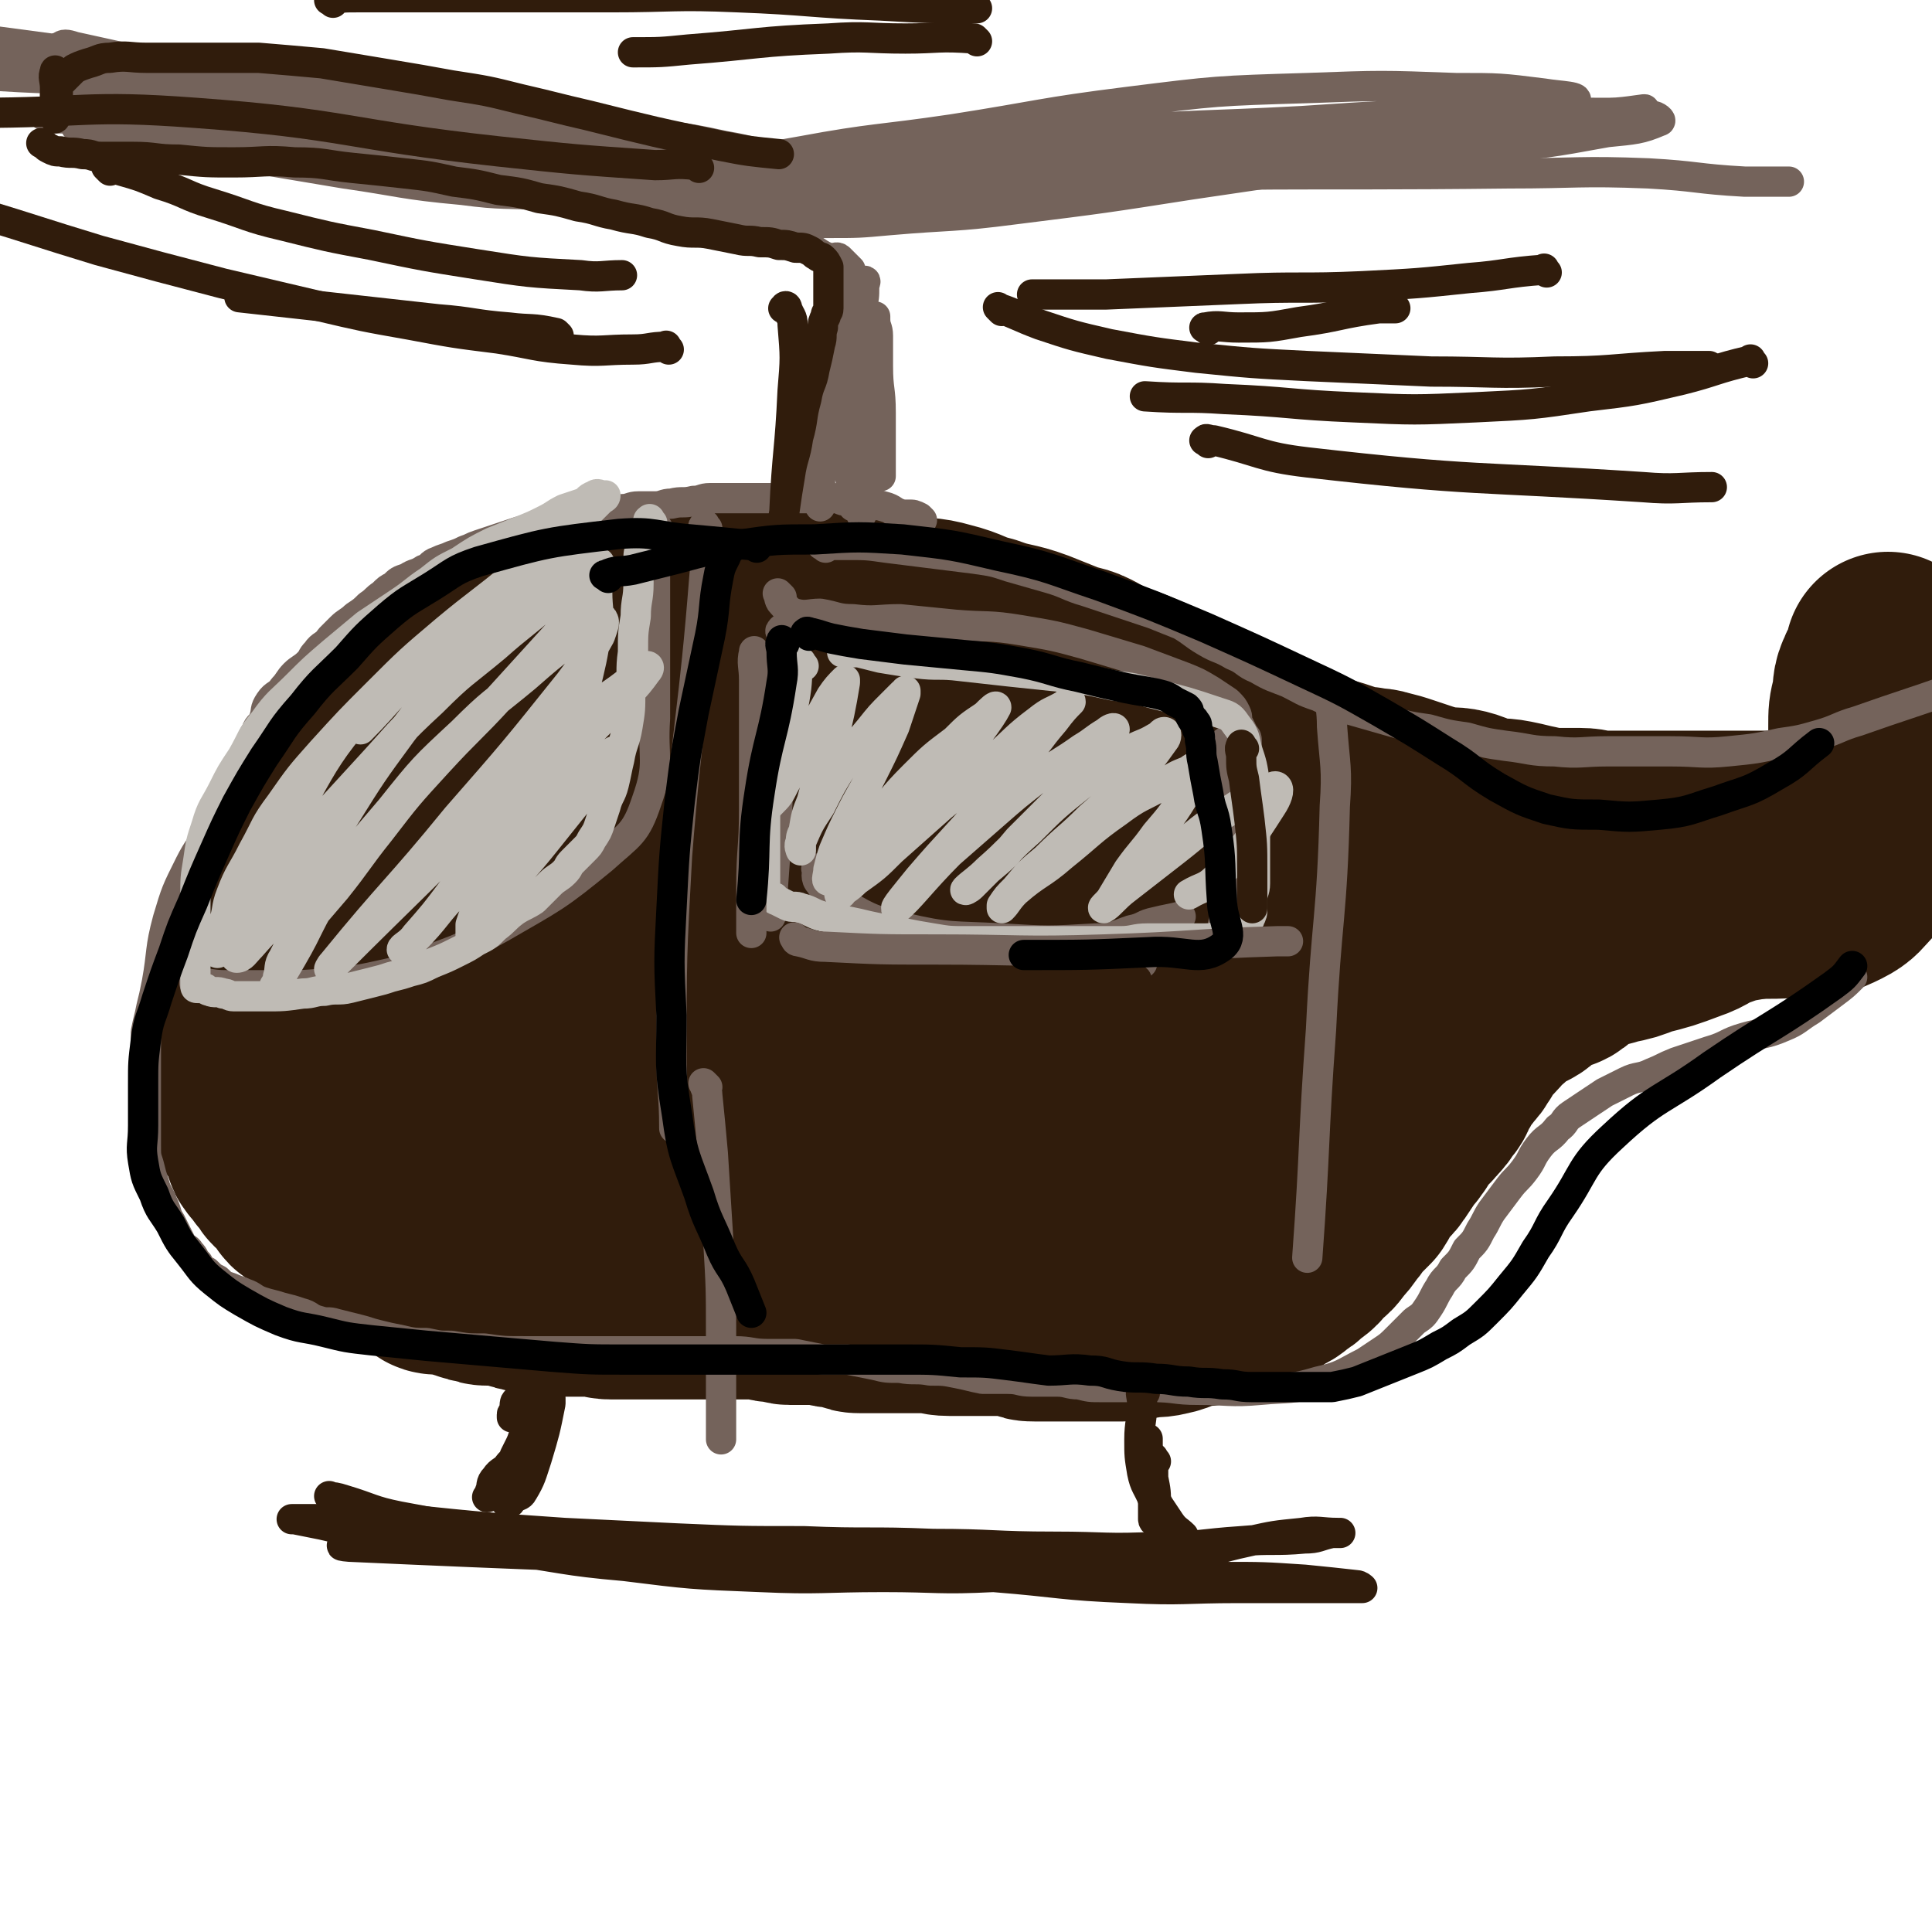 <svg viewBox='0 0 702 702' version='1.1' xmlns='http://www.w3.org/2000/svg' xmlns:xlink='http://www.w3.org/1999/xlink'><g fill='none' stroke='#301C0C' stroke-width='75' stroke-linecap='round' stroke-linejoin='round'><path d='M254,232c-1,-1 -1,-1 -1,-1 -1,-1 -1,0 -1,0 -1,0 -1,0 -2,0 -1,0 -2,0 -3,0 -2,0 -1,-1 -3,-1 0,0 0,0 -1,0 -1,0 -1,0 -2,0 -1,0 -1,0 -2,0 -1,0 -1,0 -2,0 -2,0 -1,-1 -3,-1 -1,0 -1,0 -2,0 -1,0 0,-1 -1,-1 -1,-1 -1,-1 -2,-1 -1,0 -1,0 -2,0 0,0 0,0 -1,0 -1,0 -1,0 -2,0 -1,0 -1,0 -3,0 0,0 0,0 -1,0 -1,0 -1,0 -2,0 -1,0 -1,0 -2,0 -1,0 -1,0 -3,0 -1,0 -2,0 -3,0 -2,1 -2,1 -4,2 -2,1 -2,1 -4,1 -2,1 -2,0 -4,1 -3,1 -2,2 -5,3 -2,1 -3,0 -5,1 -2,1 -2,1 -4,2 -2,1 -2,1 -5,2 -2,1 -3,1 -5,2 -2,1 -2,1 -4,2 -3,2 -3,2 -6,4 -4,3 -4,3 -8,5 -4,3 -4,2 -8,5 -3,2 -2,3 -5,5 -1,2 -1,2 -3,3 -1,2 -1,2 -3,3 -1,2 -1,2 -3,3 -2,2 -2,1 -4,3 -2,2 -1,3 -3,5 -1,3 -2,2 -3,5 -2,3 -1,4 -3,7 -2,4 -2,4 -4,7 -2,4 -3,3 -5,7 -2,4 -1,4 -3,8 -2,4 -2,3 -4,7 -2,4 -1,4 -3,8 -1,3 -2,3 -3,6 -1,3 -1,4 -2,7 -1,2 -1,2 -2,4 -1,2 -1,2 -1,5 0,2 0,2 0,4 0,2 -1,1 -1,3 -1,2 -1,2 -1,4 0,1 0,2 0,3 0,2 -1,1 -1,3 0,1 0,2 0,3 0,2 0,2 0,3 0,2 0,2 0,3 0,2 -1,1 -1,3 0,1 0,1 0,2 0,2 0,2 0,3 0,2 0,2 0,3 0,1 0,1 0,1 0,1 0,1 0,2 0,1 0,1 0,2 0,2 0,2 0,3 0,2 0,2 0,3 0,2 1,1 1,3 0,1 0,2 0,3 0,1 0,1 1,2 1,2 1,1 2,3 1,1 1,1 1,2 1,1 1,1 1,2 1,1 0,2 1,3 0,1 0,1 1,2 0,1 1,0 1,1 1,1 1,2 2,3 1,1 1,1 2,2 1,1 0,1 1,2 1,1 1,0 2,1 1,1 0,1 1,2 1,1 1,0 2,1 1,1 0,2 1,3 1,1 1,0 2,1 1,1 1,1 2,2 2,2 2,2 4,3 5,4 5,4 10,7 7,4 7,4 14,8 2,1 3,1 5,2 2,1 2,1 4,2 2,1 2,0 4,1 1,1 1,1 2,2 1,1 1,1 3,1 1,0 2,0 3,0 2,0 2,0 4,1 2,0 1,1 3,1 2,1 2,1 4,1 2,1 2,1 4,1 2,0 3,0 5,0 2,0 2,1 4,1 2,1 2,1 4,1 2,1 2,1 5,1 2,0 2,0 4,0 3,0 2,1 5,1 2,0 2,0 4,0 4,0 4,0 7,0 3,0 3,1 6,1 2,0 2,0 4,0 3,0 3,0 5,0 3,0 3,0 5,0 2,0 2,0 3,0 2,0 2,0 3,0 2,0 2,0 3,0 1,0 1,0 2,0 2,0 2,0 3,0 1,0 1,0 2,0 3,0 3,0 5,0 2,0 2,0 3,0 2,0 2,0 3,0 2,0 2,0 3,0 2,0 2,0 3,0 1,0 1,0 2,0 2,0 2,0 4,0 2,0 2,0 3,0 2,0 1,1 3,1 1,0 2,0 3,0 2,0 1,1 3,1 1,0 2,0 3,0 1,0 1,0 2,0 2,0 2,0 4,0 2,0 2,0 4,0 2,0 1,1 3,1 1,0 2,0 3,0 2,0 1,1 3,1 2,1 2,1 4,1 2,0 2,0 4,0 2,0 2,0 3,0 1,0 1,0 2,0 1,0 1,0 2,0 2,0 2,0 3,0 1,0 1,0 2,0 2,0 2,0 3,0 3,0 3,0 5,0 4,0 4,1 8,1 5,0 6,0 11,0 5,0 5,0 9,0 2,0 2,0 3,0 2,0 2,1 4,1 2,1 2,1 4,1 2,0 3,0 5,0 3,0 3,0 5,0 4,0 4,0 7,0 3,0 3,0 5,0 3,0 3,0 5,0 3,0 3,0 5,0 4,0 3,-1 7,-1 4,-1 4,0 8,-1 5,-1 4,-2 9,-3 4,-1 4,0 8,-1 3,-1 3,-1 6,-2 3,-1 3,-1 6,-2 3,-1 3,-1 5,-3 3,-1 3,-1 5,-3 3,-1 3,-1 5,-3 2,-1 2,-1 4,-3 3,-2 3,-2 5,-5 3,-2 3,-2 5,-5 2,-2 2,-2 4,-5 2,-2 2,-3 4,-5 2,-2 2,-2 4,-4 2,-3 1,-3 3,-6 2,-3 3,-2 5,-5 2,-3 2,-3 4,-6 1,-2 2,-2 3,-4 2,-2 1,-3 3,-5 2,-3 3,-2 5,-5 2,-2 2,-2 3,-4 2,-2 2,-2 3,-5 2,-2 1,-3 3,-5 1,-2 2,-2 3,-4 2,-2 2,-2 3,-4 2,-2 1,-3 3,-5 2,-2 2,-2 4,-4 2,-2 1,-2 3,-4 1,-1 2,-1 3,-2 1,-1 1,-2 2,-3 1,-1 2,0 3,-1 2,-1 2,-1 4,-2 2,-1 2,-2 4,-3 1,-1 1,-1 3,-2 2,-1 2,-1 4,-2 1,-1 2,0 3,-1 2,-1 1,-2 3,-3 2,-1 2,-1 4,-2 2,-1 2,-1 5,-2 3,-1 4,-1 7,-2 5,-1 5,-1 10,-3 8,-2 8,-2 16,-5 6,-2 5,-3 11,-5 8,-3 8,-2 16,-4 3,-1 3,-1 6,-2 3,-1 3,-1 5,-2 2,-1 2,-1 4,-2 2,-1 2,0 4,-1 2,0 2,0 3,-1 1,0 1,0 2,-1 1,0 0,-1 1,-1 1,-1 1,0 2,-1 '/><path d='M214,228c-1,-1 -2,-1 -1,-1 0,-1 0,-1 1,-1 4,-1 4,-1 9,-1 9,-1 9,-1 19,-2 9,0 9,0 18,0 14,0 14,0 27,0 11,0 11,-1 21,0 10,0 10,1 20,2 8,1 8,0 15,2 8,2 7,3 15,5 8,3 9,2 17,5 5,2 5,2 10,4 4,2 5,1 9,3 4,2 3,2 7,4 3,1 3,1 6,2 3,1 3,1 5,2 2,1 2,2 4,3 2,2 2,2 4,3 2,1 2,1 4,2 2,1 3,1 5,2 2,1 2,1 4,2 2,1 2,1 4,2 3,2 3,2 6,3 3,1 3,1 6,2 3,1 3,1 5,2 3,1 3,2 6,3 3,1 3,1 6,2 3,1 3,1 6,2 3,1 3,2 6,3 3,1 3,0 6,1 3,1 3,1 6,2 3,1 3,1 6,1 3,1 3,0 6,1 4,1 4,1 7,2 3,1 3,1 6,2 3,1 3,1 7,2 4,1 5,0 9,1 4,1 4,2 8,3 5,1 5,0 10,1 5,1 4,1 9,2 4,1 4,1 8,1 4,0 4,0 8,0 4,0 4,1 8,1 4,0 5,0 9,0 3,0 3,0 6,0 3,0 3,0 6,0 4,0 4,0 7,0 8,0 8,0 16,0 11,0 11,0 22,0 6,0 6,0 12,0 1,0 1,0 1,0 1,0 1,0 2,0 1,0 1,0 1,0 1,0 1,0 1,0 1,0 1,0 1,0 1,0 1,0 1,0 1,0 0,-1 1,-1 0,0 1,0 1,0 1,0 1,0 1,-1 1,0 0,-1 1,-1 1,-1 1,0 2,-1 1,0 0,-1 1,-1 0,0 1,0 1,0 1,-1 0,-1 1,-2 0,-1 1,0 1,-1 0,-1 0,-1 0,-2 1,-1 1,-1 2,-2 1,-2 1,-2 2,-4 0,-2 0,-2 0,-4 0,-3 1,-3 1,-6 0,-4 0,-4 0,-8 0,-3 0,-4 0,-7 1,-4 1,-3 2,-7 1,-3 0,-3 1,-6 0,-3 1,-2 1,-5 0,-1 0,-1 0,-3 0,0 0,0 0,-1 0,0 0,0 0,-1 0,0 0,-1 0,-1 0,0 0,1 0,1 0,1 0,1 0,2 -1,3 -2,2 -3,5 -2,4 -1,4 -2,9 -1,4 -1,4 -1,9 0,4 0,5 0,9 0,4 0,4 -1,7 0,3 -1,3 -1,6 0,2 0,2 0,4 0,2 0,2 0,4 0,2 0,2 0,3 0,2 0,2 0,3 0,1 0,1 0,2 0,2 -1,1 -1,3 0,0 0,1 0,1 0,2 0,2 0,3 0,1 -1,1 -1,2 -1,2 0,3 -2,5 -3,3 -3,4 -7,6 -6,3 -7,3 -14,3 -14,1 -14,0 -29,0 -8,0 -8,0 -17,0 -8,0 -8,0 -16,0 -7,0 -7,-1 -14,-1 -5,0 -5,0 -11,0 -5,0 -5,0 -11,0 -6,0 -6,0 -13,0 -7,0 -8,0 -15,0 -9,0 -8,1 -17,1 -7,0 -7,0 -15,0 -6,0 -6,0 -13,0 -5,0 -6,1 -11,0 -5,0 -5,-1 -10,-2 -6,-2 -6,-2 -12,-4 -7,-2 -8,-2 -15,-4 -9,-3 -9,-3 -17,-6 -8,-3 -8,-3 -16,-6 -7,-2 -8,-2 -15,-4 -7,-2 -6,-3 -13,-5 -8,-2 -8,-2 -16,-4 -10,-3 -9,-3 -19,-6 -11,-3 -11,-3 -22,-5 -11,-2 -11,-2 -23,-4 -10,-2 -10,-2 -20,-3 -10,-1 -10,-1 -20,-1 -9,0 -9,0 -19,0 -8,0 -9,-1 -17,0 -8,0 -8,0 -16,2 -6,1 -6,2 -12,4 -7,2 -7,2 -13,5 -6,3 -6,3 -12,8 -6,5 -6,5 -11,11 -5,6 -5,6 -10,12 -5,7 -5,7 -10,14 -4,6 -4,6 -7,13 -2,4 -2,4 -4,8 -1,3 -1,3 -2,7 0,3 0,4 0,7 0,4 -1,4 0,8 1,4 1,5 3,8 3,4 3,4 7,7 6,4 7,4 14,6 9,2 9,2 18,2 11,1 11,0 22,0 12,0 12,0 24,0 14,0 13,-1 27,-1 15,-1 15,0 30,-1 15,0 15,0 30,-1 14,-1 13,-1 27,-2 12,-1 13,0 25,-1 11,-1 11,-1 22,-2 11,-1 11,0 22,-1 9,0 9,0 18,-1 17,-1 17,-1 33,-2 16,-1 16,0 32,-2 6,-1 7,-2 12,-5 3,-2 2,-2 4,-5 0,-1 0,-1 0,-2 0,-1 0,-1 0,-2 -2,-3 -2,-3 -4,-5 -10,-8 -10,-8 -20,-14 -14,-9 -14,-9 -28,-16 -16,-8 -16,-9 -33,-14 -16,-5 -17,-4 -34,-7 -16,-2 -16,-2 -32,-3 -16,-1 -17,-1 -33,0 -16,1 -16,2 -32,4 -15,2 -15,2 -30,5 -11,2 -11,1 -22,4 -8,2 -8,2 -15,5 -6,3 -6,3 -12,6 -6,3 -6,3 -11,7 -5,4 -5,3 -9,8 -4,5 -4,5 -7,11 -3,7 -3,7 -5,14 -2,7 -2,7 -2,15 0,6 -1,7 1,13 2,6 2,6 6,11 5,6 6,6 13,10 8,4 8,5 17,7 11,2 11,2 22,2 13,0 14,0 27,-1 17,-1 17,-1 34,-4 17,-2 16,-3 33,-6 15,-2 15,-2 30,-4 12,-2 12,-3 24,-4 10,-1 10,0 20,-1 9,-1 9,-1 17,-2 8,-1 8,-1 16,-2 8,-1 8,0 15,-2 7,-1 6,-2 13,-4 6,-1 6,0 12,-2 5,-1 5,-2 10,-4 4,-2 4,-2 8,-4 2,-1 2,-1 4,-3 1,-1 1,-1 1,-3 0,-2 0,-2 0,-4 0,-3 0,-3 -1,-5 -3,-4 -3,-5 -7,-8 -9,-7 -9,-7 -19,-12 -14,-6 -15,-6 -30,-10 -17,-4 -17,-4 -35,-6 -17,-2 -17,-1 -34,-2 -15,0 -15,-1 -30,0 -14,0 -14,0 -27,2 -13,1 -13,1 -25,4 -10,2 -10,1 -19,6 -10,5 -12,6 -18,14 -3,4 -2,6 0,10 7,12 5,21 18,23 52,8 58,6 112,-3 27,-5 26,-11 50,-25 5,-3 4,-4 7,-9 '/></g>
<g fill='none' stroke='#74635B' stroke-width='11' stroke-linecap='round' stroke-linejoin='round'><path d='M335,189c-1,-1 -1,-1 -1,-1 -2,-1 -2,-1 -4,-1 -1,0 -1,0 -2,0 -4,-1 -3,-2 -7,-3 -3,-1 -4,0 -7,-1 -3,0 -3,0 -6,-1 -3,0 -2,-1 -5,-1 -3,0 -3,0 -7,0 -4,0 -4,0 -8,0 -4,0 -4,0 -9,0 -4,0 -4,0 -8,0 -3,0 -3,0 -7,0 -3,0 -3,0 -6,0 -3,0 -3,1 -6,1 -4,1 -4,0 -8,1 -3,0 -3,1 -6,1 -3,0 -3,0 -6,0 -3,0 -3,1 -6,1 -3,1 -3,1 -6,1 -3,1 -3,0 -6,1 -4,1 -3,1 -7,2 -3,1 -3,1 -7,2 -3,1 -4,0 -7,1 -4,1 -4,1 -7,2 -3,1 -3,1 -6,2 -3,1 -3,1 -6,2 -3,1 -2,1 -5,2 -2,1 -2,1 -5,2 -2,1 -3,1 -5,2 -3,1 -2,2 -5,3 -3,2 -3,1 -6,3 -3,1 -3,1 -5,3 -2,1 -2,1 -4,3 -3,2 -2,2 -5,4 -2,2 -2,2 -5,4 -2,2 -3,2 -5,4 -2,2 -2,2 -4,4 -2,3 -3,2 -5,5 -2,2 -1,2 -3,4 -2,2 -3,2 -5,4 -2,2 -2,3 -4,5 -2,3 -3,2 -5,5 -2,3 -1,3 -2,6 -1,3 -2,2 -3,5 -2,3 -1,3 -3,6 -2,4 -2,4 -4,8 -2,4 -2,3 -4,7 -2,3 -2,3 -3,7 -2,4 -1,4 -3,8 -3,6 -4,6 -7,12 -5,10 -5,10 -8,20 -3,11 -2,12 -4,23 -1,5 -1,5 -2,9 -1,5 -1,4 -2,9 0,4 0,4 0,8 0,4 0,4 0,8 0,5 0,5 0,9 0,4 0,4 0,8 0,4 0,4 0,8 0,4 0,4 1,7 1,4 1,4 2,7 1,4 2,4 3,7 2,4 1,4 3,7 1,2 1,2 2,4 1,2 1,2 2,4 1,2 2,1 3,3 2,2 1,2 3,4 1,2 1,2 3,3 2,2 2,2 4,3 2,2 2,2 5,3 2,1 3,1 5,2 3,1 3,2 6,3 3,1 4,1 7,2 4,1 4,1 7,2 4,1 3,2 7,3 3,1 3,0 6,1 4,1 4,1 8,2 4,1 3,1 7,2 4,1 4,1 9,2 4,1 5,1 9,1 5,1 4,1 9,1 6,1 6,1 12,1 7,1 7,1 15,1 6,0 7,0 13,0 7,0 7,0 13,0 6,0 6,0 12,0 6,0 6,0 12,0 7,0 7,0 13,0 7,0 7,0 13,0 6,0 6,1 12,1 5,0 5,0 10,0 5,1 5,1 10,2 4,0 5,0 9,0 5,1 5,1 10,2 4,1 4,1 9,1 5,1 6,0 11,1 5,0 5,0 10,1 5,1 4,1 9,2 4,0 5,0 9,0 5,0 4,1 9,1 4,0 5,0 9,0 4,0 4,1 8,1 4,1 4,1 8,1 4,0 5,0 9,0 5,0 5,0 10,0 8,0 8,1 16,1 11,0 12,1 23,0 11,-1 11,0 21,-3 9,-2 9,-3 17,-7 3,-2 3,-2 6,-4 3,-2 3,-2 6,-5 3,-3 3,-3 6,-6 3,-2 3,-2 5,-5 2,-3 2,-4 4,-7 2,-4 3,-3 5,-7 3,-3 3,-3 5,-7 3,-3 3,-3 5,-7 2,-3 2,-4 4,-7 3,-4 3,-4 6,-8 3,-4 3,-3 6,-7 3,-4 2,-4 5,-8 3,-4 4,-3 7,-7 3,-2 2,-3 5,-5 3,-2 3,-2 6,-4 3,-2 3,-2 6,-4 4,-2 4,-2 8,-4 4,-2 5,-1 9,-3 5,-2 4,-2 9,-4 6,-2 6,-2 12,-4 7,-2 6,-3 13,-5 7,-2 7,-1 14,-4 5,-2 5,-3 10,-6 4,-3 4,-3 8,-6 4,-3 4,-3 7,-6 '/><path d='M300,199c-1,-1 -2,-1 -1,-1 0,-1 1,0 2,0 3,0 4,0 7,0 7,0 7,0 14,1 16,2 16,2 32,4 7,1 7,1 13,3 7,2 7,2 14,4 7,2 7,3 14,5 6,2 6,2 12,4 6,2 6,2 12,4 5,2 5,2 10,4 5,3 4,3 9,6 5,3 5,2 10,5 5,2 4,3 9,5 5,3 6,3 11,5 6,3 5,3 11,5 6,3 6,3 12,5 7,2 7,2 14,4 7,2 7,2 14,3 7,2 7,2 14,3 7,2 7,2 14,3 9,1 9,2 18,2 9,1 10,0 19,0 12,0 12,0 23,0 11,0 11,1 21,0 10,-1 10,-1 19,-3 7,-1 7,-1 14,-3 7,-2 7,-3 14,-5 17,-6 18,-6 35,-12 '/><path d='M239,192c-1,-1 -1,-2 -1,-1 -1,3 0,4 0,8 0,5 0,5 0,10 0,10 0,10 0,19 0,11 0,11 0,22 0,6 0,6 0,11 -1,15 2,16 -3,30 -4,12 -6,12 -16,21 -17,14 -18,14 -37,25 -16,9 -17,8 -34,15 '/><path d='M72,358c-1,-1 -2,-1 -1,-1 0,-1 1,0 2,0 6,1 6,1 12,1 8,0 8,0 16,0 10,0 10,0 20,-1 10,-1 10,-1 19,-3 9,-2 9,-2 17,-4 '/><path d='M257,192c-1,-1 -1,-2 -1,-1 -1,0 0,1 0,2 0,8 1,8 0,16 -4,51 -6,51 -10,102 -2,36 -2,37 -2,73 0,13 1,13 1,26 '/><path d='M484,251c-1,-1 -2,-2 -1,-1 0,6 1,7 1,14 1,14 2,15 1,29 -1,41 -3,40 -5,81 -3,41 -2,42 -5,83 '/><path d='M257,395c-1,-1 -2,-2 -1,-1 0,1 1,2 1,4 1,10 1,10 2,21 1,16 1,16 2,32 1,17 1,17 1,34 0,12 0,12 0,24 0,7 0,7 0,14 '/><path d='M383,351c-1,-1 -2,-1 -1,-1 1,-1 2,0 5,0 7,0 7,0 14,0 7,0 7,0 14,0 '/><path d='M285,230c-1,-1 -1,-2 -1,-1 -1,0 0,1 0,2 0,7 0,7 0,14 -1,31 -1,31 -2,61 -1,14 -1,14 -2,27 '/><path d='M284,217c-1,-1 -2,-2 -1,-1 0,0 0,2 1,3 2,2 2,3 5,4 4,1 5,0 9,0 6,1 6,2 12,2 8,1 9,0 17,0 10,1 10,1 20,2 12,1 12,0 24,2 12,2 12,2 23,5 10,3 10,3 20,6 8,3 8,3 16,6 5,2 5,2 10,5 3,2 3,2 6,4 2,2 2,2 3,4 1,2 0,2 1,4 1,2 1,2 2,4 1,1 1,1 1,3 0,0 0,1 0,1 0,1 0,1 0,1 0,1 0,1 0,1 0,1 0,1 0,1 '/><path d='M298,317c-1,-1 -2,-2 -1,-1 0,1 -1,3 1,5 2,3 2,4 6,6 11,6 11,7 24,10 17,4 18,3 36,4 17,1 17,1 34,0 7,0 7,-1 13,-3 5,-1 4,-2 9,-3 4,-1 5,-1 9,-2 '/><path d='M446,271c-1,-1 -1,-2 -1,-1 -1,3 0,4 0,8 0,8 0,8 0,16 0,9 0,9 0,18 0,9 1,9 0,18 0,6 -1,6 -2,12 '/></g>
<g fill='none' stroke='#BFBBB5' stroke-width='11' stroke-linecap='round' stroke-linejoin='round'><path d='M288,236c-1,-1 -1,-2 -1,-1 -1,0 -1,1 -2,2 -1,3 -1,3 -2,7 -3,11 -4,11 -5,23 -1,14 0,15 0,29 0,5 0,5 0,10 0,5 0,5 0,9 0,2 0,2 0,4 0,2 0,2 0,3 0,1 0,1 0,1 0,1 0,1 1,2 1,1 1,0 2,1 1,0 0,1 1,1 2,1 2,1 4,2 2,1 3,0 5,1 4,1 4,2 8,3 5,1 5,1 10,2 5,1 4,1 9,2 5,1 5,1 10,2 5,1 5,1 11,2 6,1 6,1 13,1 6,0 6,0 12,0 6,0 6,0 12,0 6,0 6,0 12,0 5,0 5,0 10,0 5,0 5,0 9,0 5,0 5,-1 10,-1 5,0 6,0 11,0 5,0 5,0 9,0 3,0 3,0 6,-1 2,0 2,0 4,-1 2,0 2,0 3,-1 1,0 0,-1 1,-1 0,0 1,0 1,0 1,-1 0,-1 1,-2 0,-1 1,0 1,-1 1,-2 1,-2 1,-4 0,-1 0,-2 0,-3 0,-3 1,-3 1,-6 0,-3 0,-3 0,-6 0,-4 0,-4 0,-9 0,-5 0,-5 0,-10 0,-5 1,-6 0,-11 -1,-7 -1,-7 -3,-13 -1,-5 -1,-5 -4,-9 -2,-3 -3,-3 -6,-4 -12,-4 -12,-4 -24,-7 -7,-2 -7,-2 -15,-3 -9,-2 -9,-2 -18,-3 -9,-1 -10,-1 -19,-2 -9,-1 -9,-1 -18,-2 -8,-1 -8,0 -16,-1 -7,-1 -7,-1 -13,-2 -4,-1 -4,-1 -8,-2 -2,0 -2,0 -4,0 -1,0 -1,0 -2,0 '/><path d='M292,242c-1,-1 -1,-2 -1,-1 -2,4 -1,5 -2,11 -1,7 -2,7 -4,13 -2,6 -2,6 -4,12 -1,5 -1,5 -2,10 0,2 -1,2 -1,4 0,1 -1,3 0,3 0,0 1,-1 2,-2 3,-3 3,-3 5,-7 9,-16 8,-16 17,-32 2,-3 3,-4 5,-6 0,0 0,1 0,1 -1,6 -1,6 -2,11 -2,9 -2,9 -5,17 -2,8 -3,7 -5,15 -2,5 -2,5 -3,11 -1,2 -1,2 -1,5 0,1 0,2 0,2 0,0 -1,-2 0,-3 3,-7 3,-7 7,-13 4,-8 4,-8 9,-16 4,-6 4,-6 9,-12 4,-5 4,-5 8,-9 2,-2 2,-2 4,-4 1,0 1,-1 1,-1 0,0 0,1 0,1 -2,6 -2,6 -4,12 -4,9 -4,9 -8,17 -4,8 -4,7 -8,15 -3,6 -3,6 -6,13 -1,3 -1,3 -2,7 0,2 -1,4 0,4 2,-1 3,-3 5,-6 6,-7 5,-7 11,-14 7,-9 7,-10 15,-18 7,-7 7,-7 15,-13 5,-5 5,-5 11,-9 2,-2 4,-4 4,-3 -1,2 -3,5 -6,9 -5,8 -5,8 -11,15 -7,8 -8,8 -15,16 -6,7 -6,7 -12,14 -4,5 -5,4 -9,9 -2,2 -1,2 -3,4 0,1 -1,1 -1,1 2,-2 3,-2 6,-5 7,-5 7,-5 13,-11 9,-8 9,-8 18,-16 10,-8 9,-9 19,-17 8,-7 8,-8 16,-14 5,-4 5,-3 10,-6 1,-1 2,-2 2,-1 -2,2 -3,3 -6,7 -6,7 -6,8 -12,15 -6,8 -6,8 -13,15 -12,14 -12,13 -24,27 -4,5 -10,12 -8,11 4,-3 9,-10 19,-20 8,-7 8,-7 16,-14 8,-7 8,-7 17,-14 7,-5 8,-5 15,-10 5,-3 4,-3 9,-6 1,-1 3,-2 3,-1 -2,4 -3,6 -7,11 -6,8 -7,8 -14,15 -7,7 -7,7 -14,14 -5,6 -5,6 -11,11 -3,3 -3,3 -6,6 -1,1 -3,2 -2,1 2,-2 4,-3 8,-7 8,-7 7,-7 15,-14 9,-9 9,-9 19,-17 8,-7 8,-6 17,-12 5,-3 5,-2 10,-5 2,-1 2,-2 3,-2 1,0 1,2 0,3 -5,7 -5,7 -11,13 -8,8 -8,8 -16,15 -8,8 -8,7 -16,15 -6,5 -6,5 -11,11 -3,3 -3,3 -5,6 0,0 0,1 0,1 2,-2 2,-3 5,-6 8,-7 9,-6 17,-13 10,-8 10,-9 20,-16 8,-6 8,-5 17,-10 4,-3 4,-3 9,-5 1,-1 3,-2 3,-1 0,3 -1,5 -4,9 -5,8 -5,8 -11,15 -5,7 -5,6 -10,13 -3,5 -3,5 -6,10 -1,2 -4,4 -3,4 2,-1 4,-4 8,-7 9,-7 9,-7 18,-14 9,-7 9,-8 19,-14 6,-4 6,-4 13,-7 2,-1 4,-3 5,-2 1,1 0,4 -2,7 -9,14 -9,14 -20,26 -4,4 -5,3 -10,6 '/><path d='M237,190c-1,-1 -1,-2 -1,-1 -1,0 0,0 0,1 -1,2 -1,2 -2,4 -1,2 -1,2 -1,4 -1,3 -1,3 -1,6 0,4 0,4 0,8 0,6 -1,6 -1,12 -1,6 -1,6 -1,13 -1,7 0,7 -1,14 0,7 0,7 -1,13 -1,6 -2,6 -3,12 -1,4 -1,5 -2,9 -1,4 -2,4 -3,8 -1,3 -1,3 -2,6 -1,3 -1,3 -3,6 -1,2 -1,2 -3,4 -2,2 -2,2 -4,4 -2,2 -1,2 -3,4 -2,2 -3,2 -5,4 -3,3 -3,3 -6,6 -3,2 -4,2 -7,4 -4,3 -3,3 -7,6 -3,3 -3,3 -7,5 -3,2 -3,2 -7,4 -4,2 -4,2 -9,4 -4,2 -4,2 -8,3 -3,1 -3,1 -7,2 -3,1 -3,1 -7,2 -4,1 -4,1 -8,2 -4,1 -5,0 -9,1 -4,0 -4,1 -8,1 -7,1 -7,1 -14,1 -5,0 -6,0 -11,0 -2,0 -2,-1 -4,-1 -2,-1 -3,0 -5,-1 -1,0 -1,-1 -2,-1 0,0 0,0 -1,0 0,0 -1,0 -1,0 -1,0 -1,0 -1,-1 0,-1 0,-1 0,-2 0,-2 0,-2 0,-4 0,-3 0,-3 0,-6 0,-4 0,-4 0,-9 0,-5 0,-6 0,-11 0,-7 0,-7 1,-13 1,-7 1,-7 3,-13 2,-7 3,-7 6,-13 3,-6 3,-6 7,-12 4,-7 3,-7 8,-13 5,-7 6,-7 12,-13 6,-6 6,-6 13,-12 6,-5 6,-5 12,-10 6,-4 6,-4 12,-8 6,-4 5,-4 11,-8 5,-4 5,-4 11,-7 6,-4 6,-4 12,-7 5,-2 5,-2 10,-4 5,-2 5,-2 9,-4 4,-2 3,-2 7,-4 3,-1 3,-1 6,-2 3,-1 2,-2 5,-3 1,-1 2,0 3,0 1,0 1,0 1,0 0,1 -1,1 -2,2 -6,6 -6,6 -12,11 -9,8 -9,8 -19,16 -12,10 -13,10 -25,20 -13,11 -13,11 -25,23 -10,10 -10,10 -20,21 -8,9 -8,9 -15,19 -6,8 -5,8 -10,17 -4,8 -5,8 -8,16 -2,5 -1,6 -3,11 -1,3 -1,2 -2,5 0,1 0,2 0,3 0,1 0,3 0,2 2,-4 1,-6 4,-11 6,-11 6,-11 13,-21 21,-32 17,-36 43,-63 26,-27 29,-25 60,-46 6,-4 7,-2 14,-4 0,0 1,0 1,0 0,2 0,3 -2,5 -6,7 -6,7 -13,13 -9,8 -10,8 -19,16 -12,10 -12,9 -23,20 -13,12 -12,12 -24,25 -11,12 -11,12 -22,24 -8,9 -8,9 -15,19 -4,6 -4,7 -7,14 -2,3 -2,3 -3,7 -1,2 -1,4 0,4 2,0 3,-2 5,-4 7,-8 8,-8 14,-17 11,-15 10,-15 20,-30 10,-16 10,-16 21,-31 10,-13 10,-13 21,-25 9,-9 9,-8 19,-16 7,-6 7,-6 14,-11 5,-3 5,-3 10,-6 3,-2 3,-2 6,-3 1,0 2,-1 2,0 0,4 -1,5 -3,9 -6,9 -6,9 -13,17 -10,11 -10,11 -20,22 -11,12 -12,12 -23,24 -11,12 -11,12 -21,25 -8,10 -8,11 -16,21 -6,7 -6,7 -12,14 -4,5 -4,5 -7,11 -2,3 -1,4 -2,7 0,2 -2,4 -1,3 2,-3 3,-5 6,-10 7,-12 6,-13 14,-25 10,-15 10,-15 22,-29 12,-15 12,-15 26,-28 11,-11 11,-10 23,-20 8,-7 8,-7 17,-14 4,-3 4,-2 8,-5 2,-1 3,-3 3,-2 1,1 0,3 -1,6 -5,9 -5,9 -11,17 -20,25 -20,25 -41,49 -22,27 -23,26 -45,53 -1,1 -2,3 -1,2 31,-31 33,-32 65,-65 13,-12 12,-13 25,-25 8,-8 9,-7 18,-14 4,-3 4,-4 7,-6 1,0 1,1 0,2 -5,7 -6,7 -12,13 -9,10 -10,10 -19,20 -11,12 -11,12 -22,24 -9,11 -9,12 -18,23 -6,8 -6,8 -13,16 -2,3 -5,4 -5,5 0,0 2,-1 4,-3 9,-9 8,-10 17,-19 12,-13 12,-13 25,-25 10,-9 10,-9 21,-18 5,-4 5,-4 10,-7 0,0 1,0 1,0 -4,6 -5,7 -10,13 -8,10 -8,10 -16,20 -8,10 -8,9 -16,19 -4,6 -4,6 -8,12 -1,2 -2,2 -3,4 0,0 0,1 0,1 0,0 0,-1 0,-2 0,-2 0,-2 0,-4 1,-3 1,-3 2,-5 2,-4 2,-4 4,-7 4,-6 5,-5 9,-11 5,-7 5,-7 9,-15 5,-10 5,-10 9,-21 5,-12 5,-12 8,-25 3,-12 3,-12 5,-24 1,-6 0,-6 0,-13 0,-2 0,-3 0,-5 0,-1 0,-1 -1,-1 -1,-1 -1,-1 -3,-1 -6,1 -6,1 -12,4 -11,5 -12,4 -22,11 -14,9 -14,9 -26,20 -12,10 -11,11 -22,22 '/></g>
<g fill='none' stroke='#74635B' stroke-width='11' stroke-linecap='round' stroke-linejoin='round'><path d='M298,181c-1,-1 -1,-1 -1,-1 -1,-2 0,-2 0,-3 0,-4 0,-4 0,-9 0,-11 0,-11 0,-22 0,-7 0,-7 0,-15 0,-1 0,-3 0,-2 0,3 1,4 1,9 0,8 0,8 0,16 0,8 0,8 0,15 0,6 0,6 0,11 0,2 0,3 0,4 0,0 0,-1 0,-2 0,-5 0,-5 0,-10 0,-9 1,-9 1,-18 1,-9 0,-10 1,-19 0,-6 1,-5 1,-11 0,-2 0,-3 0,-4 0,0 0,1 0,1 1,5 1,5 2,10 1,8 1,8 2,16 1,8 1,8 2,15 1,6 1,6 2,12 1,3 1,3 1,7 0,1 0,2 0,3 0,0 0,-1 0,-1 0,-5 1,-5 1,-10 0,-8 0,-8 0,-16 0,-7 0,-7 1,-13 0,-4 1,-3 1,-7 0,0 0,-1 0,-1 0,0 0,1 0,1 0,7 0,7 0,13 0,8 0,8 0,16 0,7 0,7 0,13 0,3 0,3 0,6 0,1 0,2 0,2 0,0 0,-1 0,-1 1,-16 1,-15 2,-31 1,-9 1,-10 1,-18 0,0 0,1 0,1 2,15 2,15 4,30 0,2 0,2 0,4 0,1 0,1 0,1 0,-3 0,-3 0,-7 0,-8 0,-8 0,-16 0,-9 -1,-8 -1,-17 0,-5 0,-6 0,-11 0,-3 -1,-3 -1,-6 0,0 0,-1 0,-1 0,3 0,4 -1,7 -1,5 -1,5 -2,10 -1,4 0,5 -1,9 0,2 -1,2 -1,4 0,1 0,2 0,2 0,0 0,-1 0,-1 -1,-3 -1,-3 -2,-6 -1,-3 -1,-3 -2,-7 -1,-4 -1,-4 -2,-8 -1,-3 0,-3 -1,-6 0,-2 0,-2 -1,-4 0,-2 -1,-4 -1,-3 -1,2 -1,4 -2,8 -1,5 -2,4 -3,9 -1,3 -1,3 -2,7 -1,2 0,3 -1,5 -1,1 -1,1 -2,2 0,1 0,1 -1,1 -1,1 -1,1 -2,1 -1,1 -1,0 -2,1 -1,0 -1,1 -1,1 0,-1 1,-2 2,-3 4,-4 4,-3 8,-7 5,-6 6,-5 10,-12 4,-6 3,-6 5,-13 1,-4 1,-4 1,-8 0,-1 1,-2 0,-2 -2,1 -3,2 -5,4 -3,4 -3,4 -6,9 -3,4 -2,4 -5,8 '/><path d='M309,98c-1,-1 -1,-1 -1,-1 -2,-2 -2,-2 -3,-3 -1,-1 -2,0 -3,0 -3,-1 -3,-1 -6,-3 -4,-2 -4,-2 -8,-4 -12,-6 -12,-6 -24,-11 -7,-3 -7,-3 -15,-6 -10,-4 -10,-4 -20,-7 -12,-4 -12,-4 -25,-8 -12,-4 -12,-4 -25,-7 -13,-4 -13,-4 -27,-7 -15,-3 -15,-4 -30,-6 -13,-2 -13,-1 -26,-2 -11,-1 -10,-1 -21,-2 -8,0 -8,0 -16,0 -6,0 -6,0 -11,1 -3,1 -3,1 -6,2 -2,1 -1,2 -3,3 -1,1 -2,1 -3,2 -1,1 0,1 -1,2 -1,1 -3,2 -2,2 3,1 5,0 9,0 11,0 11,0 21,1 15,1 15,1 29,3 17,2 17,2 33,5 19,3 19,3 37,7 20,4 19,4 39,8 17,3 18,3 35,6 14,2 13,3 27,5 9,1 9,1 19,2 4,0 5,0 9,0 1,0 1,0 1,0 -1,0 -2,0 -3,-1 -9,-3 -8,-3 -17,-6 -15,-4 -15,-5 -30,-8 -21,-5 -21,-4 -43,-8 -24,-4 -24,-5 -49,-8 -23,-3 -23,-3 -46,-5 -19,-1 -19,-1 -39,-1 -11,0 -11,0 -22,0 -5,0 -5,0 -10,0 -1,0 -2,0 -2,0 0,0 2,0 3,0 11,1 11,1 22,3 18,3 18,3 36,6 21,3 21,3 41,7 21,4 21,4 42,8 17,3 17,3 35,6 11,2 11,2 22,3 5,1 15,2 11,1 -23,-9 -31,-14 -64,-21 -64,-13 -65,-11 -130,-19 -10,-1 -10,0 -20,1 -5,1 -5,1 -9,3 -1,0 -1,1 -1,2 0,0 1,0 1,0 6,0 6,0 11,1 14,2 14,2 27,4 20,3 20,4 40,6 26,3 26,3 53,5 28,3 28,3 57,5 23,2 23,2 47,3 13,1 13,0 26,0 4,0 7,0 7,0 0,0 -4,0 -7,-1 -16,-4 -15,-4 -31,-8 -23,-6 -23,-6 -47,-11 -26,-6 -26,-6 -53,-11 -28,-5 -28,-5 -56,-9 -21,-3 -22,-2 -43,-5 -30,-4 -30,-4 -60,-8 '/><path d='M23,18c-1,-1 -2,-1 -1,-1 1,-1 2,-1 5,0 23,5 22,5 45,10 27,6 28,6 55,11 25,5 25,5 50,10 19,4 19,4 38,7 9,2 9,2 19,3 2,0 4,1 4,0 0,-1 -2,-3 -5,-4 -11,-5 -11,-4 -23,-8 -16,-5 -16,-5 -33,-9 -20,-4 -20,-5 -40,-7 -21,-3 -21,-2 -43,-3 -19,-1 -19,-2 -38,-2 -11,0 -11,0 -22,2 -6,1 -6,1 -11,4 -2,1 -3,1 -3,3 0,3 0,4 2,6 4,3 5,2 11,3 14,1 15,0 29,1 47,3 46,5 93,7 37,2 74,5 74,1 1,-4 -35,-12 -72,-18 -46,-8 -47,-6 -94,-9 -15,-1 -16,0 -31,0 -21,0 -20,0 -41,-1 '/><path d='M29,47c-1,-1 -2,-1 -1,-1 2,-1 3,-1 6,0 22,4 22,5 44,9 23,4 23,4 47,8 21,3 21,4 43,6 15,2 15,1 31,2 6,0 7,0 13,0 1,0 3,0 2,-1 -5,-4 -7,-5 -14,-8 -15,-6 -15,-6 -30,-11 -20,-6 -20,-6 -40,-10 -23,-5 -23,-4 -46,-7 -19,-3 -19,-3 -39,-4 -27,-2 -27,-1 -54,-3 '/><path d='M16,42c-1,-1 -2,-1 -1,-1 0,-1 1,0 2,0 19,4 19,4 39,7 25,4 25,4 51,7 30,4 30,4 61,7 27,2 27,2 55,3 21,1 21,0 42,0 12,0 12,0 24,0 3,0 3,0 6,-1 0,0 0,-1 0,-1 -4,-2 -4,-2 -8,-3 -12,-4 -12,-5 -24,-7 -18,-4 -18,-3 -36,-5 -20,-2 -20,-2 -40,-3 -19,-1 -19,-1 -38,0 -14,1 -14,1 -28,4 -5,1 -6,1 -10,3 -1,0 -1,2 0,2 9,3 9,3 19,5 2,0 2,0 4,0 '/><path d='M294,78c-1,-1 -2,-1 -1,-1 0,-1 0,0 1,0 7,-1 7,-2 15,-3 35,-5 35,-6 70,-8 84,-4 84,-2 169,-3 25,0 26,-1 51,0 18,1 17,2 35,3 8,0 8,0 16,0 '/><path d='M458,58c-1,-1 -1,-1 -1,-1 -20,-1 -20,0 -40,0 -38,1 -37,1 -75,2 -29,1 -29,0 -58,1 -18,1 -17,2 -35,3 -6,1 -7,1 -13,1 0,0 1,0 1,0 17,-1 17,-1 33,-3 29,-3 29,-3 58,-6 35,-4 35,-4 71,-7 37,-3 37,-2 74,-4 30,-2 30,-2 61,-3 22,-1 22,0 44,0 11,0 11,0 22,1 2,0 4,2 3,2 -7,3 -9,3 -19,4 -22,4 -22,4 -45,6 -31,3 -31,3 -62,5 -35,2 -35,2 -70,4 -32,2 -32,2 -64,3 -25,1 -25,1 -51,1 -15,0 -15,0 -30,0 -5,0 -8,1 -10,0 -1,-1 2,-3 5,-4 16,-5 17,-5 34,-8 27,-5 28,-4 55,-8 32,-5 32,-6 64,-10 32,-4 32,-4 65,-5 27,-1 27,-1 54,0 16,0 16,0 32,2 6,1 14,1 11,3 -13,8 -21,13 -44,17 -89,13 -90,10 -181,17 -36,3 -58,3 -73,2 -6,-1 15,-4 30,-6 27,-4 27,-3 55,-6 32,-4 32,-4 65,-7 33,-3 33,-3 67,-6 28,-3 28,-3 57,-5 18,-1 19,-1 37,-2 6,0 15,-2 12,-1 -9,3 -18,5 -36,8 -30,5 -30,5 -60,9 -34,5 -34,5 -68,10 -32,5 -32,5 -64,9 -23,3 -23,2 -46,4 -11,1 -11,1 -22,1 -2,0 -5,0 -4,0 3,0 6,0 12,-1 23,-4 22,-4 45,-8 31,-5 31,-5 63,-9 35,-4 35,-4 70,-8 30,-3 29,-4 59,-7 19,-2 19,-3 39,-4 7,-1 11,0 14,0 1,0 -3,0 -6,0 -24,0 -24,0 -47,1 -39,1 -39,1 -77,3 -40,2 -40,2 -80,4 -5,0 -5,0 -11,0 '/></g>
<g fill='none' stroke='#301C0C' stroke-width='11' stroke-linecap='round' stroke-linejoin='round'><path d='M286,113c-1,-1 -2,-1 -1,-1 0,-1 1,-1 1,0 1,3 2,3 2,6 1,12 1,12 0,24 -1,22 -2,22 -3,44 0,5 0,5 0,10 0,3 -1,3 -1,6 0,1 0,3 0,2 0,-1 0,-3 0,-6 0,-6 0,-6 1,-12 1,-7 1,-7 2,-13 1,-7 2,-7 3,-14 2,-7 1,-7 3,-14 1,-6 2,-5 3,-11 1,-4 1,-4 2,-9 1,-3 0,-3 1,-6 0,-2 0,-2 1,-4 0,-2 1,-1 1,-3 0,-2 0,-2 0,-4 0,-1 0,-1 0,-3 0,-1 0,-1 0,-2 0,-2 0,-2 0,-4 0,-1 0,-1 0,-2 -1,-2 -1,-2 -2,-3 -1,-1 -1,0 -2,-1 -2,-1 -1,-1 -3,-2 -2,-1 -2,-1 -5,-1 -3,-1 -3,-1 -6,-1 -3,-1 -3,-1 -7,-1 -4,-1 -4,0 -8,-1 -5,-1 -5,-1 -10,-2 -5,-1 -6,0 -11,-1 -6,-1 -5,-2 -11,-3 -6,-2 -6,-1 -13,-3 -6,-1 -6,-2 -13,-3 -7,-2 -7,-2 -14,-3 -7,-2 -7,-2 -15,-3 -8,-2 -8,-2 -16,-3 -9,-2 -9,-2 -18,-3 -9,-1 -9,-1 -19,-2 -10,-1 -10,-2 -21,-2 -11,-1 -11,0 -22,0 -10,0 -10,0 -20,-1 -9,0 -8,-1 -17,-1 -5,0 -6,0 -11,0 -4,0 -3,-1 -7,-1 -4,-1 -4,0 -8,-1 -2,0 -2,0 -4,-1 -2,-1 -1,-1 -3,-2 '/><path d='M21,27c-1,-1 -1,-2 -1,-1 -1,2 0,3 0,6 0,4 0,5 0,9 0,1 0,2 0,2 0,0 0,-2 0,-3 0,-3 1,-2 1,-5 0,-1 0,-2 0,-3 1,-2 1,-2 2,-3 2,-2 2,-2 4,-4 2,-1 2,-1 5,-2 4,-1 4,-2 8,-2 6,-1 7,0 13,0 10,0 10,0 19,0 11,0 11,0 22,0 12,1 12,1 23,2 12,2 12,2 24,4 12,2 12,2 23,4 13,2 13,2 25,5 13,3 12,3 25,6 24,6 24,6 48,11 10,2 11,2 21,3 '/><path d='M254,61c-1,-1 -1,-1 -1,-1 -8,-1 -8,0 -15,0 -29,-2 -29,-2 -57,-5 -55,-6 -55,-10 -110,-14 -40,-3 -40,0 -80,0 '/><path d='M203,122c-1,-1 -1,-1 -1,-1 -9,-2 -9,-1 -17,-2 -13,-1 -13,-2 -26,-3 -36,-4 -36,-4 -72,-8 '/><path d='M243,127c-1,-1 -1,-2 -1,-1 -6,0 -6,1 -12,1 -11,0 -11,1 -22,0 -14,-1 -14,-2 -27,-4 -16,-2 -16,-2 -32,-5 -17,-3 -17,-3 -34,-7 -17,-4 -17,-4 -34,-8 -23,-6 -23,-6 -45,-12 -23,-7 -22,-7 -45,-14 '/><path d='M40,62c-1,-1 -2,-2 -1,-1 1,0 2,0 5,1 7,2 7,2 14,5 10,3 9,4 19,7 13,4 13,5 26,8 16,4 16,4 32,7 19,4 19,4 38,7 19,3 19,3 38,4 7,1 8,0 15,0 '/><path d='M121,1c-1,-1 -2,-1 -1,-1 4,-1 5,-1 10,-1 12,0 12,0 24,0 16,0 16,0 31,0 19,0 19,0 37,0 23,0 23,-1 46,0 26,1 26,2 52,3 17,1 18,1 35,1 '/><path d='M355,15c-1,-1 -1,-1 -1,-1 -13,-1 -13,0 -25,0 -14,0 -14,-1 -28,0 -26,1 -25,2 -51,4 -10,1 -10,1 -20,1 '/><path d='M364,113c-1,-1 -2,-2 -1,-1 6,2 7,3 15,6 12,4 12,4 25,7 16,3 16,3 32,5 20,2 20,2 40,3 22,1 22,1 45,2 22,0 23,1 45,0 20,0 20,-1 40,-2 8,0 8,0 16,0 '/><path d='M637,132c-1,-1 -1,-2 -1,-1 -13,3 -13,4 -25,7 -17,4 -17,4 -34,6 -20,3 -20,3 -41,4 -22,1 -22,1 -44,0 -24,-1 -23,-2 -47,-3 -14,-1 -14,0 -29,-1 '/><path d='M439,120c-1,-1 -2,-1 -1,-1 5,-1 6,0 12,0 11,0 11,0 22,-2 15,-2 14,-3 29,-5 3,0 3,0 6,0 '/><path d='M562,99c-1,-1 -1,-2 -1,-1 -14,1 -14,2 -27,3 -19,2 -19,2 -39,3 -22,1 -23,0 -45,1 -24,1 -24,1 -48,2 -13,0 -13,0 -27,0 '/><path d='M439,161c-1,-1 -2,-1 -1,-1 0,-1 1,0 3,0 17,4 17,6 34,8 61,7 61,5 122,9 12,1 13,0 25,0 '/><path d='M189,510c-1,-1 -1,-2 -1,-1 -1,0 -1,1 -1,3 0,0 0,1 0,1 0,1 -1,0 -1,1 0,0 0,1 0,1 '/><path d='M196,511c-1,-1 -1,-2 -1,-1 -1,1 0,2 -1,4 -1,3 -2,3 -3,6 -1,2 -1,3 -2,5 -1,2 -1,2 -2,4 -1,3 -1,3 -3,5 -1,2 -1,2 -2,3 -1,2 -2,2 -3,4 -1,1 0,1 -1,2 0,1 -1,1 -1,1 0,0 1,-1 1,-2 1,-2 0,-3 2,-5 2,-3 3,-2 5,-5 2,-2 2,-2 4,-5 2,-2 2,-2 4,-5 2,-3 2,-3 4,-6 1,-2 1,-2 2,-5 1,-1 1,-3 1,-3 0,0 0,1 0,2 -2,10 -2,10 -5,20 -2,6 -2,7 -5,12 -1,2 -2,1 -4,3 -1,0 0,1 -1,1 0,0 0,0 -1,0 '/><path d='M420,531c-1,-1 -1,-2 -1,-1 -1,1 0,2 0,4 0,3 0,4 0,7 0,3 0,3 0,6 0,2 0,2 0,3 0,1 0,1 0,2 0,1 1,1 1,1 0,-2 0,-3 0,-6 0,-5 0,-5 -1,-10 0,-4 0,-4 -1,-7 0,-3 -1,-2 -1,-5 0,-1 0,-3 0,-2 0,2 0,4 0,7 0,5 0,5 1,9 1,4 1,4 3,8 2,3 2,3 4,6 2,3 3,3 5,5 '/><path d='M416,506c-1,-1 -1,-2 -1,-1 -1,1 0,2 0,5 0,6 -1,7 -1,13 0,6 0,6 1,12 1,5 2,5 4,10 '/><path d='M121,545c-1,-1 -2,-2 -1,-1 1,0 2,0 5,1 10,3 10,4 20,6 16,3 16,3 33,5 20,3 20,3 40,5 10,1 11,0 21,0 '/><path d='M123,549c-1,-1 -2,-2 -1,-1 2,0 3,0 7,1 9,2 9,2 18,3 29,3 29,3 58,5 20,1 20,1 41,2 23,1 23,1 46,1 23,1 24,0 47,1 22,0 22,1 44,1 19,0 19,1 38,0 15,0 15,-1 30,-2 11,-1 12,0 23,-1 5,0 5,-1 10,-2 1,0 2,0 3,0 0,0 0,0 -1,0 -6,0 -7,-1 -13,0 -10,1 -10,1 -19,3 -14,3 -13,4 -27,6 -15,3 -15,2 -30,4 -18,2 -18,2 -36,3 -20,1 -20,0 -40,0 -22,0 -23,1 -45,0 -25,-1 -25,-1 -49,-4 -23,-2 -22,-3 -45,-6 -19,-2 -20,-1 -39,-4 -13,-2 -13,-2 -26,-5 -5,-1 -5,-1 -10,-2 0,0 -1,0 -1,0 5,0 6,0 11,0 17,0 17,0 33,1 23,1 23,2 46,4 27,3 26,3 53,6 28,3 28,3 56,6 28,2 28,2 56,4 25,2 24,3 49,4 20,1 20,0 40,0 14,0 14,0 28,0 7,0 7,0 14,0 2,0 3,0 3,0 0,0 -1,-1 -2,-1 -9,-1 -9,-1 -19,-2 -15,-1 -15,-1 -30,-1 -20,0 -21,0 -41,0 -24,0 -24,0 -47,-1 -25,-1 -25,-1 -50,-2 -27,-1 -27,-2 -54,-3 -45,-3 -45,-3 -91,-5 -17,-1 -46,-1 -34,0 66,3 95,4 190,7 61,2 61,2 123,3 1,0 1,0 2,0 '/><path d='M290,344c-1,-1 -2,-2 -1,-1 3,0 4,0 9,1 6,1 6,1 12,2 18,3 18,4 36,6 22,3 22,3 44,4 11,1 12,0 23,0 '/><path d='M452,272c-1,-1 -1,-2 -1,-1 -1,1 0,2 0,4 0,4 0,4 1,8 1,8 1,7 2,15 1,9 1,9 1,18 0,7 0,7 0,14 '/></g>
<g fill='none' stroke='#74635B' stroke-width='11' stroke-linecap='round' stroke-linejoin='round'><path d='M275,238c-1,-1 -1,-2 -1,-1 -1,4 0,5 0,10 0,7 0,7 0,14 0,17 0,17 0,33 0,15 -1,14 -1,29 0,8 0,8 0,16 '/><path d='M290,342c-1,-1 -2,-2 -1,-1 0,0 0,1 1,1 5,1 5,2 10,2 20,1 20,1 40,1 30,0 31,1 61,0 32,-1 31,-2 63,-3 2,0 2,0 4,0 '/></g>
<g fill='none' stroke='#000000' stroke-width='11' stroke-linecap='round' stroke-linejoin='round'><path d='M285,234c-1,-1 -1,-2 -1,-1 -1,1 0,2 0,4 0,5 1,6 0,11 -3,20 -5,20 -8,40 -3,19 -1,20 -3,39 '/><path d='M294,231c-1,-1 -2,-1 -1,-1 0,-1 1,0 2,0 4,1 3,1 7,2 5,1 5,1 11,2 8,1 8,1 16,2 10,1 11,1 21,2 11,1 11,1 22,3 10,2 10,3 20,5 8,2 8,2 17,4 5,1 6,1 11,2 4,1 4,1 7,3 2,1 2,1 4,2 1,1 1,1 1,2 1,1 0,1 1,2 0,1 1,0 1,1 1,1 1,1 1,3 1,2 1,2 1,4 1,4 0,4 1,8 1,6 1,6 2,11 1,7 2,6 3,13 2,13 1,13 2,26 0,8 5,13 0,17 -8,6 -13,1 -27,2 -22,1 -22,1 -45,1 '/><path d='M266,199c-1,-1 -1,-2 -1,-1 -1,0 0,0 0,1 -2,6 -3,5 -4,11 -2,10 -1,11 -3,21 -3,14 -3,14 -6,28 -3,16 -3,16 -5,32 -2,19 -2,19 -3,39 -1,19 -1,20 0,39 0,18 -1,18 2,36 2,15 3,15 8,29 3,10 4,10 8,20 3,7 4,6 7,13 2,5 2,5 4,10 '/><path d='M275,199c-1,-1 -1,-1 -1,-1 -1,-1 -1,0 -2,0 -10,-1 -10,-1 -21,-2 -13,-1 -13,-3 -26,-2 -26,3 -26,3 -51,10 -9,3 -9,4 -17,9 -8,5 -9,5 -16,11 -8,7 -8,7 -15,15 -8,8 -9,8 -16,17 -8,9 -7,9 -14,19 -5,8 -5,8 -10,17 -4,8 -4,8 -8,17 -4,9 -4,9 -8,19 -4,9 -4,9 -7,18 -3,8 -3,8 -6,17 -2,7 -3,7 -4,15 -1,8 -1,8 -1,16 0,7 0,8 0,15 0,7 -1,7 0,13 1,6 1,6 4,12 2,6 3,6 6,11 3,6 3,6 7,11 4,5 4,6 9,10 5,4 5,4 10,7 7,4 7,4 14,7 8,3 8,2 16,4 8,2 8,2 17,3 10,1 10,1 20,2 11,1 12,1 23,2 12,1 11,1 23,2 13,1 13,1 26,1 13,0 13,0 26,0 14,0 14,0 27,0 13,0 13,0 26,0 12,0 12,0 23,0 10,0 10,0 20,1 9,0 9,0 17,1 8,1 7,1 15,2 7,0 8,-1 15,0 6,0 5,1 11,2 6,1 7,0 13,1 6,0 6,1 12,1 6,1 6,0 12,1 6,0 5,1 11,1 5,0 6,0 11,0 5,0 5,0 9,0 5,0 5,0 9,0 5,-1 5,-1 9,-2 5,-2 5,-2 10,-4 5,-2 5,-2 10,-4 5,-2 5,-2 10,-5 4,-2 4,-2 8,-5 5,-3 5,-3 9,-7 5,-5 5,-5 9,-10 5,-6 5,-6 9,-13 5,-7 4,-8 9,-15 9,-13 7,-15 19,-26 16,-15 18,-13 36,-26 22,-15 23,-14 44,-29 4,-3 4,-3 7,-7 '/><path d='M221,210c-1,-1 -2,-1 -1,-1 4,-2 5,-1 10,-2 8,-2 8,-2 16,-4 11,-3 11,-3 22,-5 14,-2 14,-2 28,-2 16,-1 16,-1 32,0 18,2 18,2 35,6 19,4 19,5 37,11 19,7 19,7 38,15 18,8 18,8 35,16 15,7 15,7 29,15 12,7 12,7 23,14 10,6 9,7 19,13 9,5 9,5 18,8 9,2 9,2 19,2 11,1 11,1 22,0 11,-1 11,-2 21,-5 11,-4 11,-3 21,-9 9,-5 8,-6 16,-12 '/></g>
</svg>